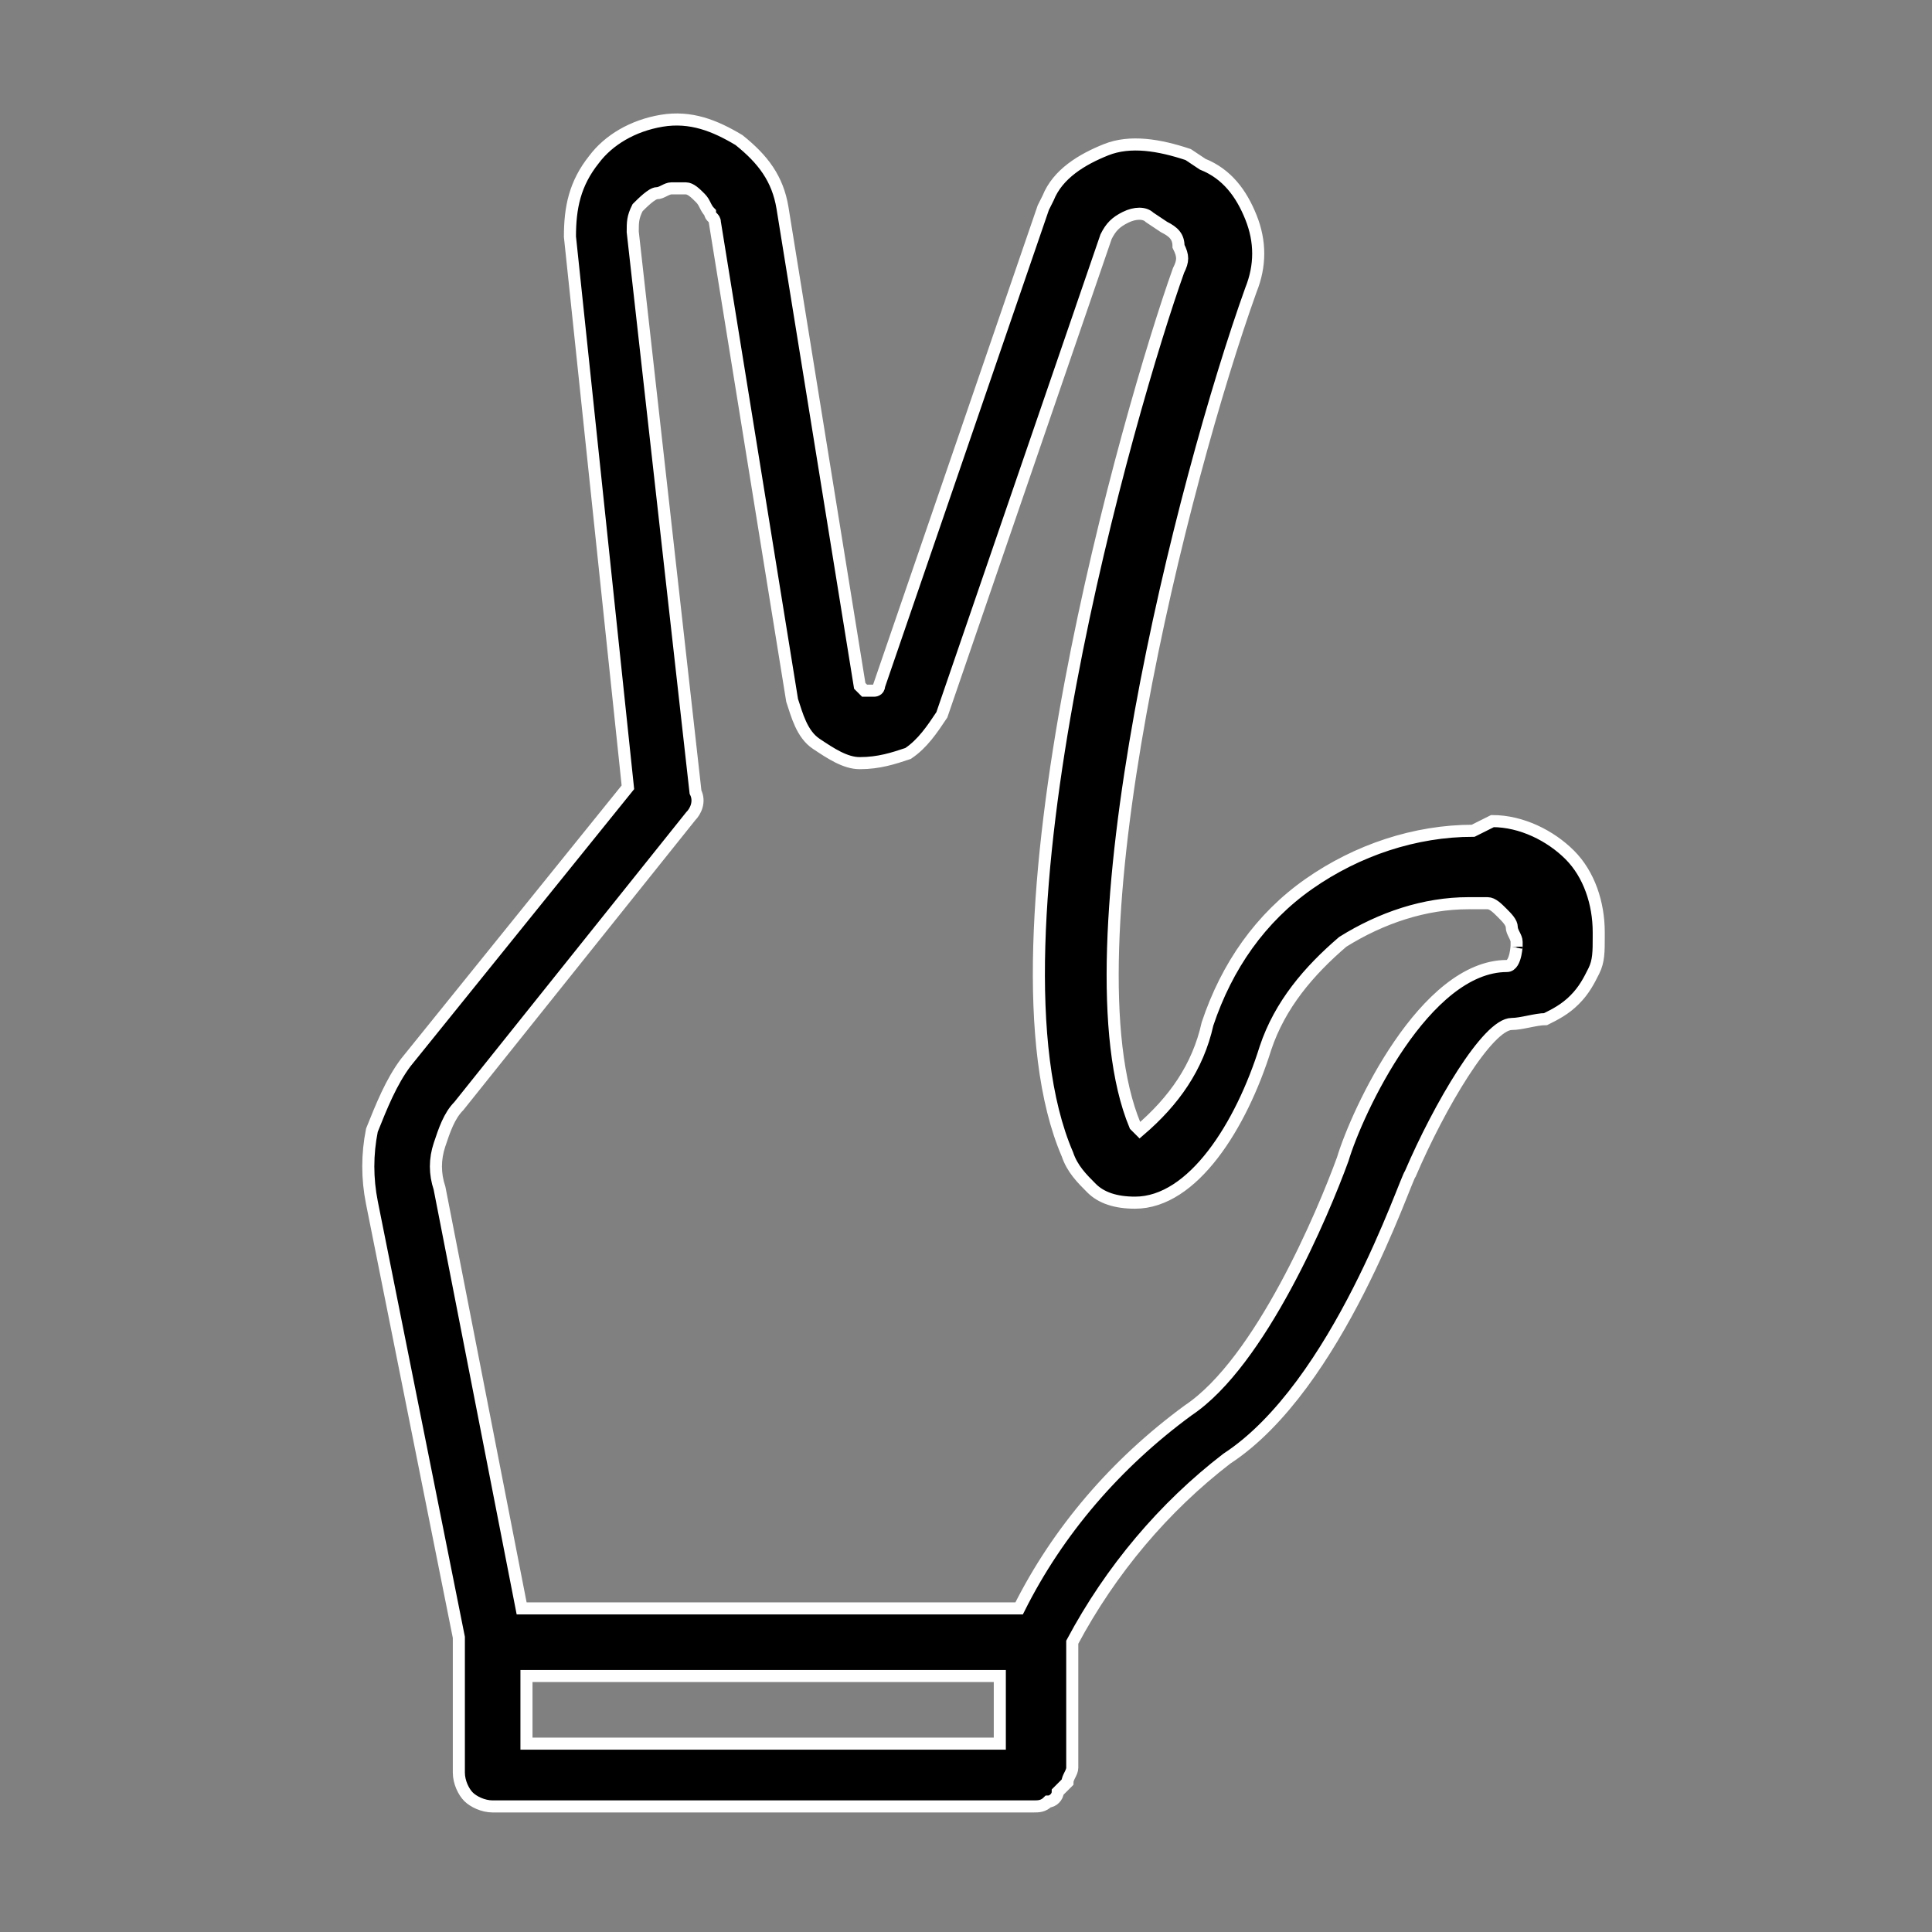 <?xml version="1.0" encoding="utf-8"?>
<!-- Generator: Adobe Illustrator 26.0.1, SVG Export Plug-In . SVG Version: 6.00 Build 0)  -->
<svg version="1.1" id="Layer_1" xmlns="http://www.w3.org/2000/svg" xmlns:xlink="http://www.w3.org/1999/xlink" x="0px" y="0px"
	 viewBox="0 0 40 40" style="enable-background:new 0 0 40 40;" xml:space="preserve">
<rect x="0" y="0" width="40" height="40" fill="#808080" stroke="none"/>
<style type="text/css">
	.st0{stroke:#FFFFFF;stroke-width:0.25;stroke-miterlimit:10;}
</style>
<path class="st0" d="M30.5,17.2c-1.2,0-2.4,0.4-3.4,1.1c-1,0.7-1.7,1.7-2.1,2.9c-0.2,0.9-0.7,1.6-1.4,2.2c0,0-0.1-0.1-0.1-0.1
	c-1.5-3.6,1-13.4,2.4-17.3c0.2-0.5,0.2-1,0-1.5s-0.5-0.9-1-1.1l-0.3-0.2C24,3,23.4,2.9,22.9,3.1c-0.5,0.2-1,0.5-1.2,1l-0.1,0.2
	l-3.4,9.9c0,0.1-0.1,0.1-0.1,0.1c-0.1,0-0.1,0-0.2,0c0,0-0.1-0.1-0.1-0.1l-1.6-9.9c-0.1-0.6-0.4-1-0.9-1.4c-0.5-0.3-1-0.5-1.6-0.4
	c-0.6,0.1-1.1,0.4-1.4,0.8c-0.4,0.5-0.5,1-0.5,1.6L13,16.3L8.4,22c-0.3,0.4-0.5,0.9-0.7,1.4c-0.1,0.5-0.1,1,0,1.5l1.8,9v2.8
	c0,0.2,0.1,0.4,0.2,0.5c0.1,0.1,0.3,0.2,0.5,0.2h11.2c0.1,0,0.2,0,0.3-0.1c0.1,0,0.2-0.1,0.2-0.2c0.1-0.1,0.1-0.1,0.2-0.2
	c0-0.1,0.1-0.2,0.1-0.3v-2.6c0.8-1.5,1.9-2.8,3.2-3.8c2.3-1.5,3.7-5.8,3.8-5.9c0.6-1.4,1.6-3.1,2.1-3.1c0.2,0,0.5-0.1,0.7-0.1
	c0.2-0.1,0.4-0.2,0.6-0.4s0.3-0.4,0.4-0.6c0.1-0.2,0.1-0.4,0.1-0.7v-0.1c0-0.6-0.2-1.2-0.6-1.6c-0.4-0.4-1-0.7-1.6-0.7L30.5,17.2z
	 M20.7,36.1h-9.8v-1.4h9.8V36.1z M31.2,20c-1.7,0-3.1,3-3.4,4c-0.4,1.1-1.7,4.2-3.2,5.2c-1.5,1.1-2.7,2.5-3.5,4.1H10.8l-1.7-8.7
	C9,24.3,9,24,9.1,23.7c0.1-0.3,0.2-0.6,0.4-0.8l4.8-6c0.1-0.1,0.2-0.3,0.1-0.5L13.1,4.8c0-0.2,0-0.3,0.1-0.5C13.3,4.2,13.5,4,13.6,4
	c0.1,0,0.2-0.1,0.3-0.1c0.1,0,0.2,0,0.3,0c0.1,0,0.2,0.1,0.3,0.2c0.1,0.1,0.1,0.2,0.2,0.3c0,0.1,0.1,0.1,0.1,0.2l1.6,9.9
	c0.1,0.3,0.2,0.7,0.5,0.9c0.3,0.2,0.6,0.4,0.9,0.4c0.4,0,0.7-0.1,1-0.2c0.3-0.2,0.5-0.5,0.7-0.8l3.4-9.9c0.1-0.2,0.2-0.3,0.4-0.4
	c0.2-0.1,0.4-0.1,0.5,0l0.3,0.2c0.2,0.1,0.3,0.2,0.3,0.4c0.1,0.2,0.1,0.3,0,0.5c-1,2.8-4.2,13.9-2.3,18.3c0.1,0.3,0.3,0.5,0.5,0.7
	c0.2,0.2,0.5,0.3,0.9,0.3c1.2,0,2.2-1.6,2.7-3.2c0.3-0.9,0.9-1.6,1.6-2.2c0.8-0.5,1.7-0.8,2.6-0.8c0.1,0,0.2,0,0.4,0
	c0.1,0,0.2,0.1,0.3,0.2c0.1,0.1,0.2,0.2,0.2,0.3s0.1,0.2,0.1,0.3c0,0,0,0.1,0,0.1C31.4,19.5,31.4,20,31.2,20z"/>
</svg>
